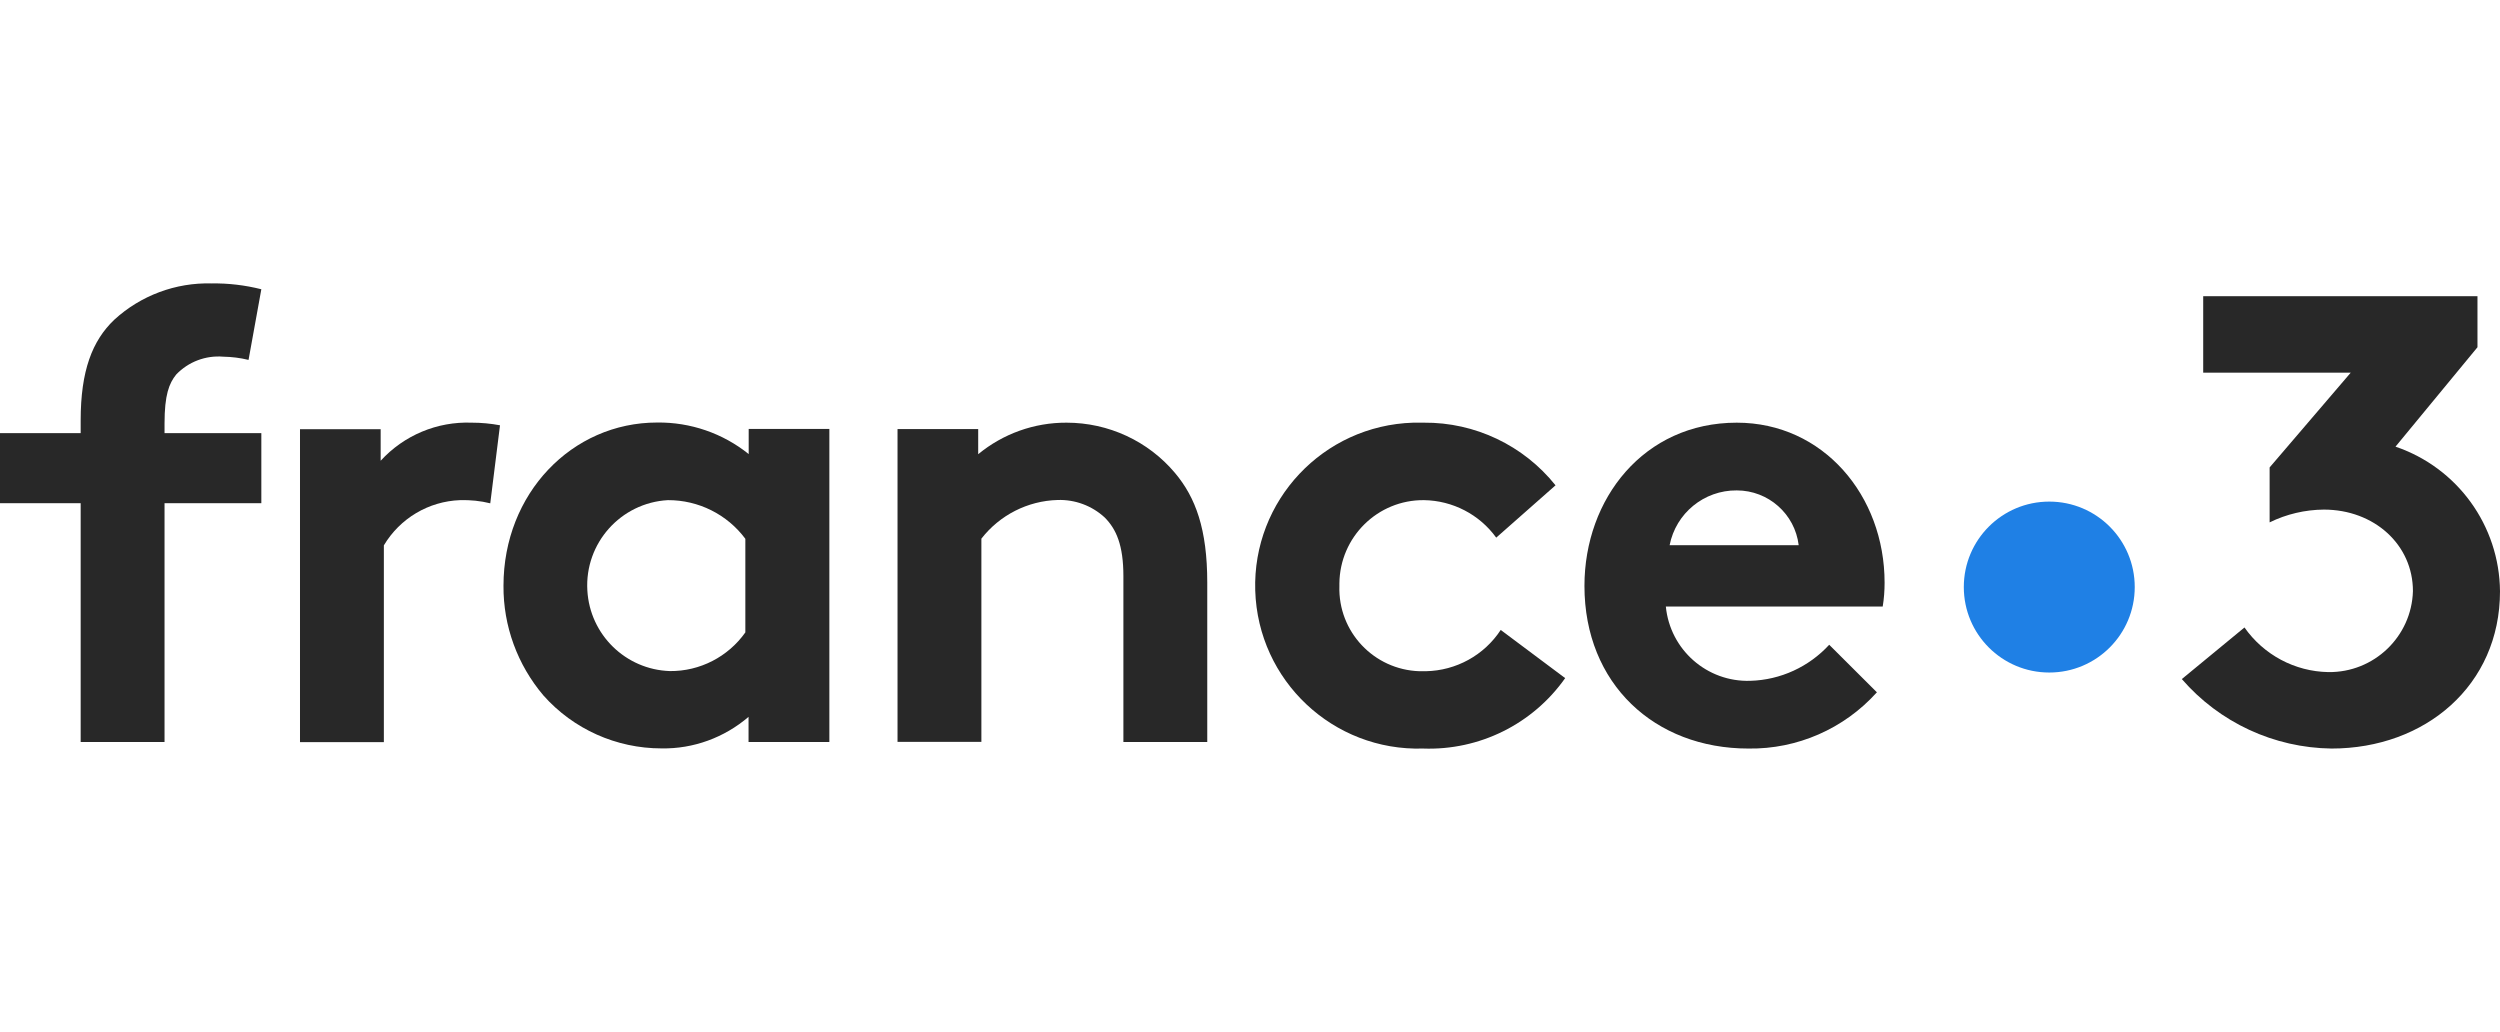 <svg viewBox="0 0 172 71" xmlns="http://www.w3.org/2000/svg" data-name="Calque 1" id="Calque_1">
  <defs>
    <style>
      .cls-1 {
        fill: #1f80e5;
      }

      .cls-2 {
        fill: #282828;
      }
    </style>
  </defs>
  <g id="layer1">
    <g id="g6776">
      <path d="M146.87,40.39c0,3.25-2.63,5.88-5.88,5.88-3.25,0-5.88-2.63-5.88-5.88,0-3.25,2.63-5.88,5.88-5.88s5.88,2.63,5.88,5.88h0" class="cls-1" id="path6396"></path>
      <path d="M164.81,30.73l5.64-6.84v-3.51h-18.87v5.26h10.15l-5.58,6.52v3.78c1.16-.57,2.44-.87,3.73-.88,3.46,0,6.13,2.41,6.13,5.61-.09,3.13-2.68,5.61-5.82,5.57-2.31-.04-4.45-1.19-5.77-3.07l-4.31,3.55c2.59,2.99,6.34,4.73,10.3,4.78,6.44,0,11.59-4.34,11.59-10.82-.04-4.51-2.92-8.5-7.19-9.95" class="cls-2" id="path6400"></path>
      <path d="M61.75,51.05v-21.53h5.55v1.73c1.71-1.41,3.86-2.18,6.08-2.17,2.88,0,5.61,1.26,7.46,3.46,1.42,1.69,2.22,3.86,2.22,7.55v10.96h-5.77v-11.41c0-2.13-.49-3.24-1.29-4.04-.88-.81-2.04-1.24-3.24-1.2-2.06.06-3.98,1.04-5.24,2.66v13.98h-5.77Z" class="cls-2" id="path6404"></path>
      <path d="M123.75,37.51c-.26-2.15-2.09-3.77-4.26-3.77-2.25-.02-4.19,1.57-4.62,3.77h8.88ZM129.12,47.64c-2.25,2.5-5.47,3.91-8.83,3.86-6.44,0-11.28-4.44-11.28-11.19,0-5.99,4.08-11.23,10.48-11.23,5.95,0,10.17,5.02,10.17,11.01,0,.55-.04,1.1-.13,1.64h-14.92c.29,2.97,2.83,5.21,5.82,5.11,2.07-.06,4.02-.96,5.42-2.48l3.29,3.28Z" class="cls-2" id="path6408"></path>
      <path d="M51.28,37.07c-1.25-1.68-3.23-2.67-5.33-2.66-3.25.18-5.73,2.97-5.54,6.21.17,3.04,2.63,5.45,5.68,5.55,2.06.02,4-.98,5.19-2.66v-6.44ZM57.05,51.05h-5.55v-1.73c-1.67,1.43-3.8,2.21-5.99,2.17-3.1,0-6.06-1.32-8.12-3.64-1.79-2.11-2.77-4.78-2.75-7.55,0-6.35,4.71-11.23,10.57-11.23,2.29-.03,4.52.74,6.3,2.17v-1.73h5.55v21.53Z" class="cls-2" id="path6412"></path>
      <path d="M107.68,46.66c-2.23,3.16-5.9,4.98-9.77,4.84-6.19.19-11.36-4.67-11.55-10.87-.19-6.19,4.67-11.36,10.87-11.55.24,0,.49,0,.73,0,3.52-.03,6.86,1.56,9.06,4.31l-4.08,3.6c-1.16-1.6-3-2.55-4.97-2.58-3.19-.03-5.79,2.54-5.82,5.73,0,.06,0,.12,0,.18-.1,3.14,2.37,5.76,5.51,5.86.15,0,.29,0,.44,0,2.08-.04,4.01-1.1,5.15-2.84l4.44,3.32Z" class="cls-2" id="path6416"></path>
      <path d="M33.74,34.63c-.68-.17-1.38-.24-2.09-.22-2.16.08-4.13,1.25-5.24,3.11v13.54h-5.77v-21.53h5.55v2.17c1.6-1.75,3.89-2.71,6.26-2.62.65,0,1.31.06,1.95.18l-.67,5.37Z" class="cls-2" id="path6420"></path>
      <path d="M17.09,24.76c-.57-.14-1.15-.21-1.73-.22-1.21-.1-2.4.35-3.24,1.23-.49.61-.8,1.4-.8,3.37v.66h6.66v4.82h-6.66v16.43h-5.77v-16.43H0v-4.82h5.55v-.88c0-3.42.8-5.48,2.31-6.92,1.82-1.67,4.23-2.57,6.7-2.5,1.15-.02,2.3.12,3.42.4l-.88,4.86Z" class="cls-2" id="path6424"></path>
    </g>
  </g>
</svg>